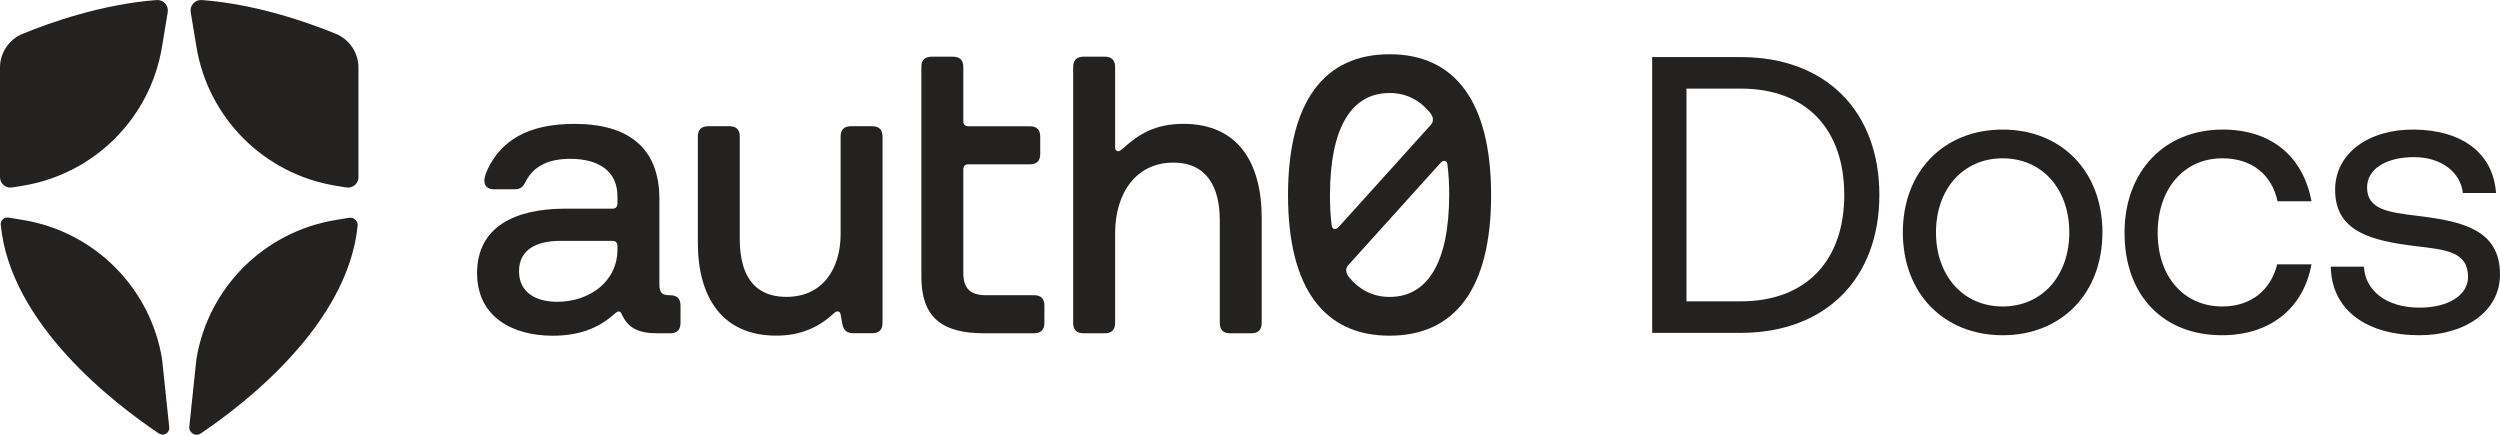 <svg width="138" height="24" viewBox="0 0 138 24" fill="none" xmlns="http://www.w3.org/2000/svg">
<path d="M26.335 15.073C26.335 12.494 28.478 11.519 31.175 11.519H33.796C33.987 11.519 34.083 11.423 34.083 11.232V10.831C34.083 9.436 33.031 8.767 31.481 8.767C30.276 8.767 29.453 9.169 29.013 10.029C28.86 10.335 28.726 10.449 28.401 10.449H27.273C26.909 10.449 26.737 10.258 26.737 9.971C26.737 9.837 26.775 9.646 26.928 9.322C27.655 7.812 29.071 6.838 31.711 6.838C34.657 6.838 36.398 8.137 36.398 10.984V15.704C36.398 16.182 36.57 16.297 36.971 16.297H36.99C37.373 16.297 37.564 16.488 37.564 16.87V17.825C37.564 18.207 37.373 18.398 36.99 18.398H36.321C35.23 18.398 34.676 18.111 34.331 17.366C34.274 17.232 34.236 17.194 34.159 17.194C34.083 17.194 34.025 17.233 33.872 17.366C33.011 18.131 31.94 18.532 30.505 18.532C28.324 18.532 26.335 17.519 26.335 15.073ZM34.083 13.774V13.583C34.083 13.392 33.987 13.296 33.796 13.296H30.926C29.587 13.296 28.65 13.793 28.65 14.978C28.65 16.162 29.607 16.659 30.754 16.659C32.533 16.659 34.083 15.551 34.083 13.774Z" fill="#232220"/>
<path d="M38.521 13.406V7.54C38.521 7.158 38.712 6.967 39.095 6.967H40.261C40.644 6.967 40.835 7.158 40.835 7.54V13.196C40.835 15.031 41.505 16.387 43.418 16.387C45.446 16.387 46.402 14.782 46.402 12.929V7.54C46.402 7.158 46.593 6.967 46.976 6.967H48.143C48.525 6.967 48.716 7.158 48.716 7.54V17.82C48.716 18.203 48.525 18.393 48.143 18.393H47.091C46.746 18.393 46.555 18.222 46.497 17.878L46.402 17.361C46.383 17.247 46.325 17.19 46.23 17.19C46.153 17.19 46.096 17.228 46 17.323C45.216 18.031 44.259 18.527 42.844 18.527C39.84 18.527 38.521 16.368 38.521 13.406Z" fill="#232220"/>
<path d="M50.86 15.282V3.702C50.86 3.32 51.051 3.129 51.434 3.129H52.601C52.983 3.129 53.175 3.32 53.175 3.702V6.683C53.175 6.874 53.27 6.97 53.462 6.97H56.848C57.23 6.97 57.421 7.161 57.421 7.543V8.498C57.421 8.88 57.23 9.071 56.848 9.071H53.462C53.27 9.071 53.175 9.167 53.175 9.358V15.072C53.175 15.912 53.557 16.295 54.418 16.295H57.077C57.459 16.295 57.651 16.486 57.651 16.868V17.823C57.651 18.206 57.459 18.396 57.077 18.396H54.303C51.912 18.396 50.86 17.441 50.86 15.282Z" fill="#232220"/>
<path d="M59.239 17.823V3.702C59.239 3.32 59.431 3.129 59.813 3.129H60.98C61.363 3.129 61.554 3.32 61.554 3.702V8.154C61.554 8.269 61.63 8.345 61.726 8.345C61.783 8.345 61.841 8.326 62.013 8.173C62.855 7.409 63.773 6.836 65.322 6.836C68.307 6.836 69.646 8.938 69.646 12.034V17.824C69.646 18.206 69.455 18.397 69.072 18.397H67.905C67.523 18.397 67.332 18.206 67.332 17.824V12.148C67.332 10.371 66.643 8.976 64.768 8.976C62.759 8.976 61.554 10.6 61.554 12.894V17.824C61.554 18.206 61.363 18.397 60.981 18.397H59.814C59.431 18.397 59.239 18.206 59.239 17.823Z" fill="#232220"/>
<path d="M71.099 10.771C71.099 5.593 73.108 2.994 76.704 2.994C80.301 2.994 82.309 5.593 82.309 10.771C82.309 15.95 80.3 18.53 76.704 18.53C73.108 18.53 71.099 15.931 71.099 10.771ZM73.911 12.511L78.981 6.893C79.058 6.797 79.096 6.74 79.096 6.606C79.096 6.51 79.076 6.396 78.943 6.223C78.426 5.593 77.7 5.134 76.705 5.134C74.6 5.134 73.414 7.045 73.414 10.791C73.414 11.325 73.433 11.803 73.51 12.453C73.529 12.568 73.586 12.644 73.682 12.644C73.74 12.644 73.816 12.625 73.911 12.511ZM79.995 10.733C79.995 10.198 79.975 9.72 79.899 9.071C79.88 8.956 79.823 8.88 79.727 8.88C79.669 8.88 79.593 8.899 79.497 9.014L74.428 14.632C74.351 14.727 74.313 14.784 74.313 14.918C74.313 15.014 74.332 15.129 74.466 15.3C74.983 15.931 75.709 16.39 76.704 16.39C78.809 16.39 79.995 14.479 79.995 10.733Z" fill="#232220"/>
<path d="M1.268 10.25C5.207 9.602 8.295 6.518 8.943 2.583L9.259 0.67C9.32 0.3 9.015 -0.027 8.641 0.002C5.641 0.234 2.815 1.225 1.254 1.865C0.496 2.176 0 2.911 0 3.73V9.779C0 10.134 0.318 10.405 0.67 10.348L1.268 10.25Z" fill="#232220"/>
<path d="M10.843 2.583C11.492 6.518 14.579 9.602 18.518 10.25L19.116 10.348C19.468 10.405 19.787 10.134 19.787 9.779V3.73C19.787 2.911 19.291 2.176 18.533 1.865C16.972 1.224 14.144 0.234 11.146 0.002C10.771 -0.027 10.466 0.299 10.527 0.67L10.843 2.583Z" fill="#232220"/>
<path d="M18.518 12.146C14.579 12.794 11.492 15.878 10.843 19.813L10.45 23.547C10.414 23.884 10.789 24.122 11.071 23.933C11.074 23.932 11.075 23.93 11.078 23.929C13.549 22.265 19.184 17.908 19.742 12.466C19.769 12.198 19.531 11.979 19.266 12.022L18.519 12.145L18.518 12.146Z" fill="#232220"/>
<path d="M8.945 19.809C8.296 15.874 5.209 12.791 1.269 12.143L0.466 12.01C0.23 11.971 0.018 12.167 0.041 12.406C0.57 17.878 6.283 22.262 8.776 23.93C9.034 24.101 9.375 23.895 9.342 23.587L8.945 19.809Z" fill="#232220"/>
<path d="M128.659 14.72H130.488C130.554 16.025 131.708 16.982 133.558 16.982C135.126 16.982 136.236 16.308 136.236 15.286C136.236 13.894 135.017 13.785 133.362 13.589C130.88 13.285 128.899 12.785 128.899 10.479C128.899 8.457 130.75 7.13 133.254 7.152C135.779 7.173 137.608 8.348 137.782 10.653H135.953C135.823 9.522 134.778 8.674 133.254 8.674C131.708 8.674 130.663 9.327 130.663 10.349C130.663 11.567 131.838 11.719 133.449 11.915C135.975 12.219 138 12.698 138 15.155C138 17.221 136.019 18.505 133.558 18.505C130.684 18.505 128.703 17.156 128.659 14.72Z" fill="#232220"/>
<path d="M122.652 18.505C119.408 18.505 117.274 16.308 117.274 12.85C117.274 9.457 119.474 7.152 122.696 7.152C125.418 7.152 127.138 8.674 127.595 11.11H125.722C125.396 9.631 124.307 8.739 122.674 8.739C120.54 8.739 119.103 10.436 119.103 12.85C119.103 15.264 120.54 16.917 122.674 16.917C124.264 16.917 125.352 16.003 125.701 14.59H127.595C127.159 16.982 125.352 18.505 122.652 18.505Z" fill="#232220"/>
<path d="M110.546 18.505C107.302 18.505 105.037 16.199 105.037 12.828C105.037 9.457 107.302 7.152 110.546 7.152C113.79 7.152 116.054 9.457 116.054 12.828C116.054 16.199 113.79 18.505 110.546 18.505ZM110.546 16.917C112.745 16.917 114.226 15.199 114.226 12.828C114.226 10.457 112.745 8.739 110.546 8.739C108.347 8.739 106.866 10.457 106.866 12.828C106.866 15.199 108.347 16.917 110.546 16.917Z" fill="#232220"/>
<path d="M96.077 18.374H91.2V3.15H96.077C100.845 3.15 103.741 6.195 103.741 10.762C103.741 15.307 100.845 18.374 96.077 18.374ZM93.094 4.89V16.634H96.077C99.778 16.634 101.803 14.307 101.803 10.762C101.803 7.195 99.778 4.89 96.077 4.89H93.094Z" fill="#232220"/>
</svg>
